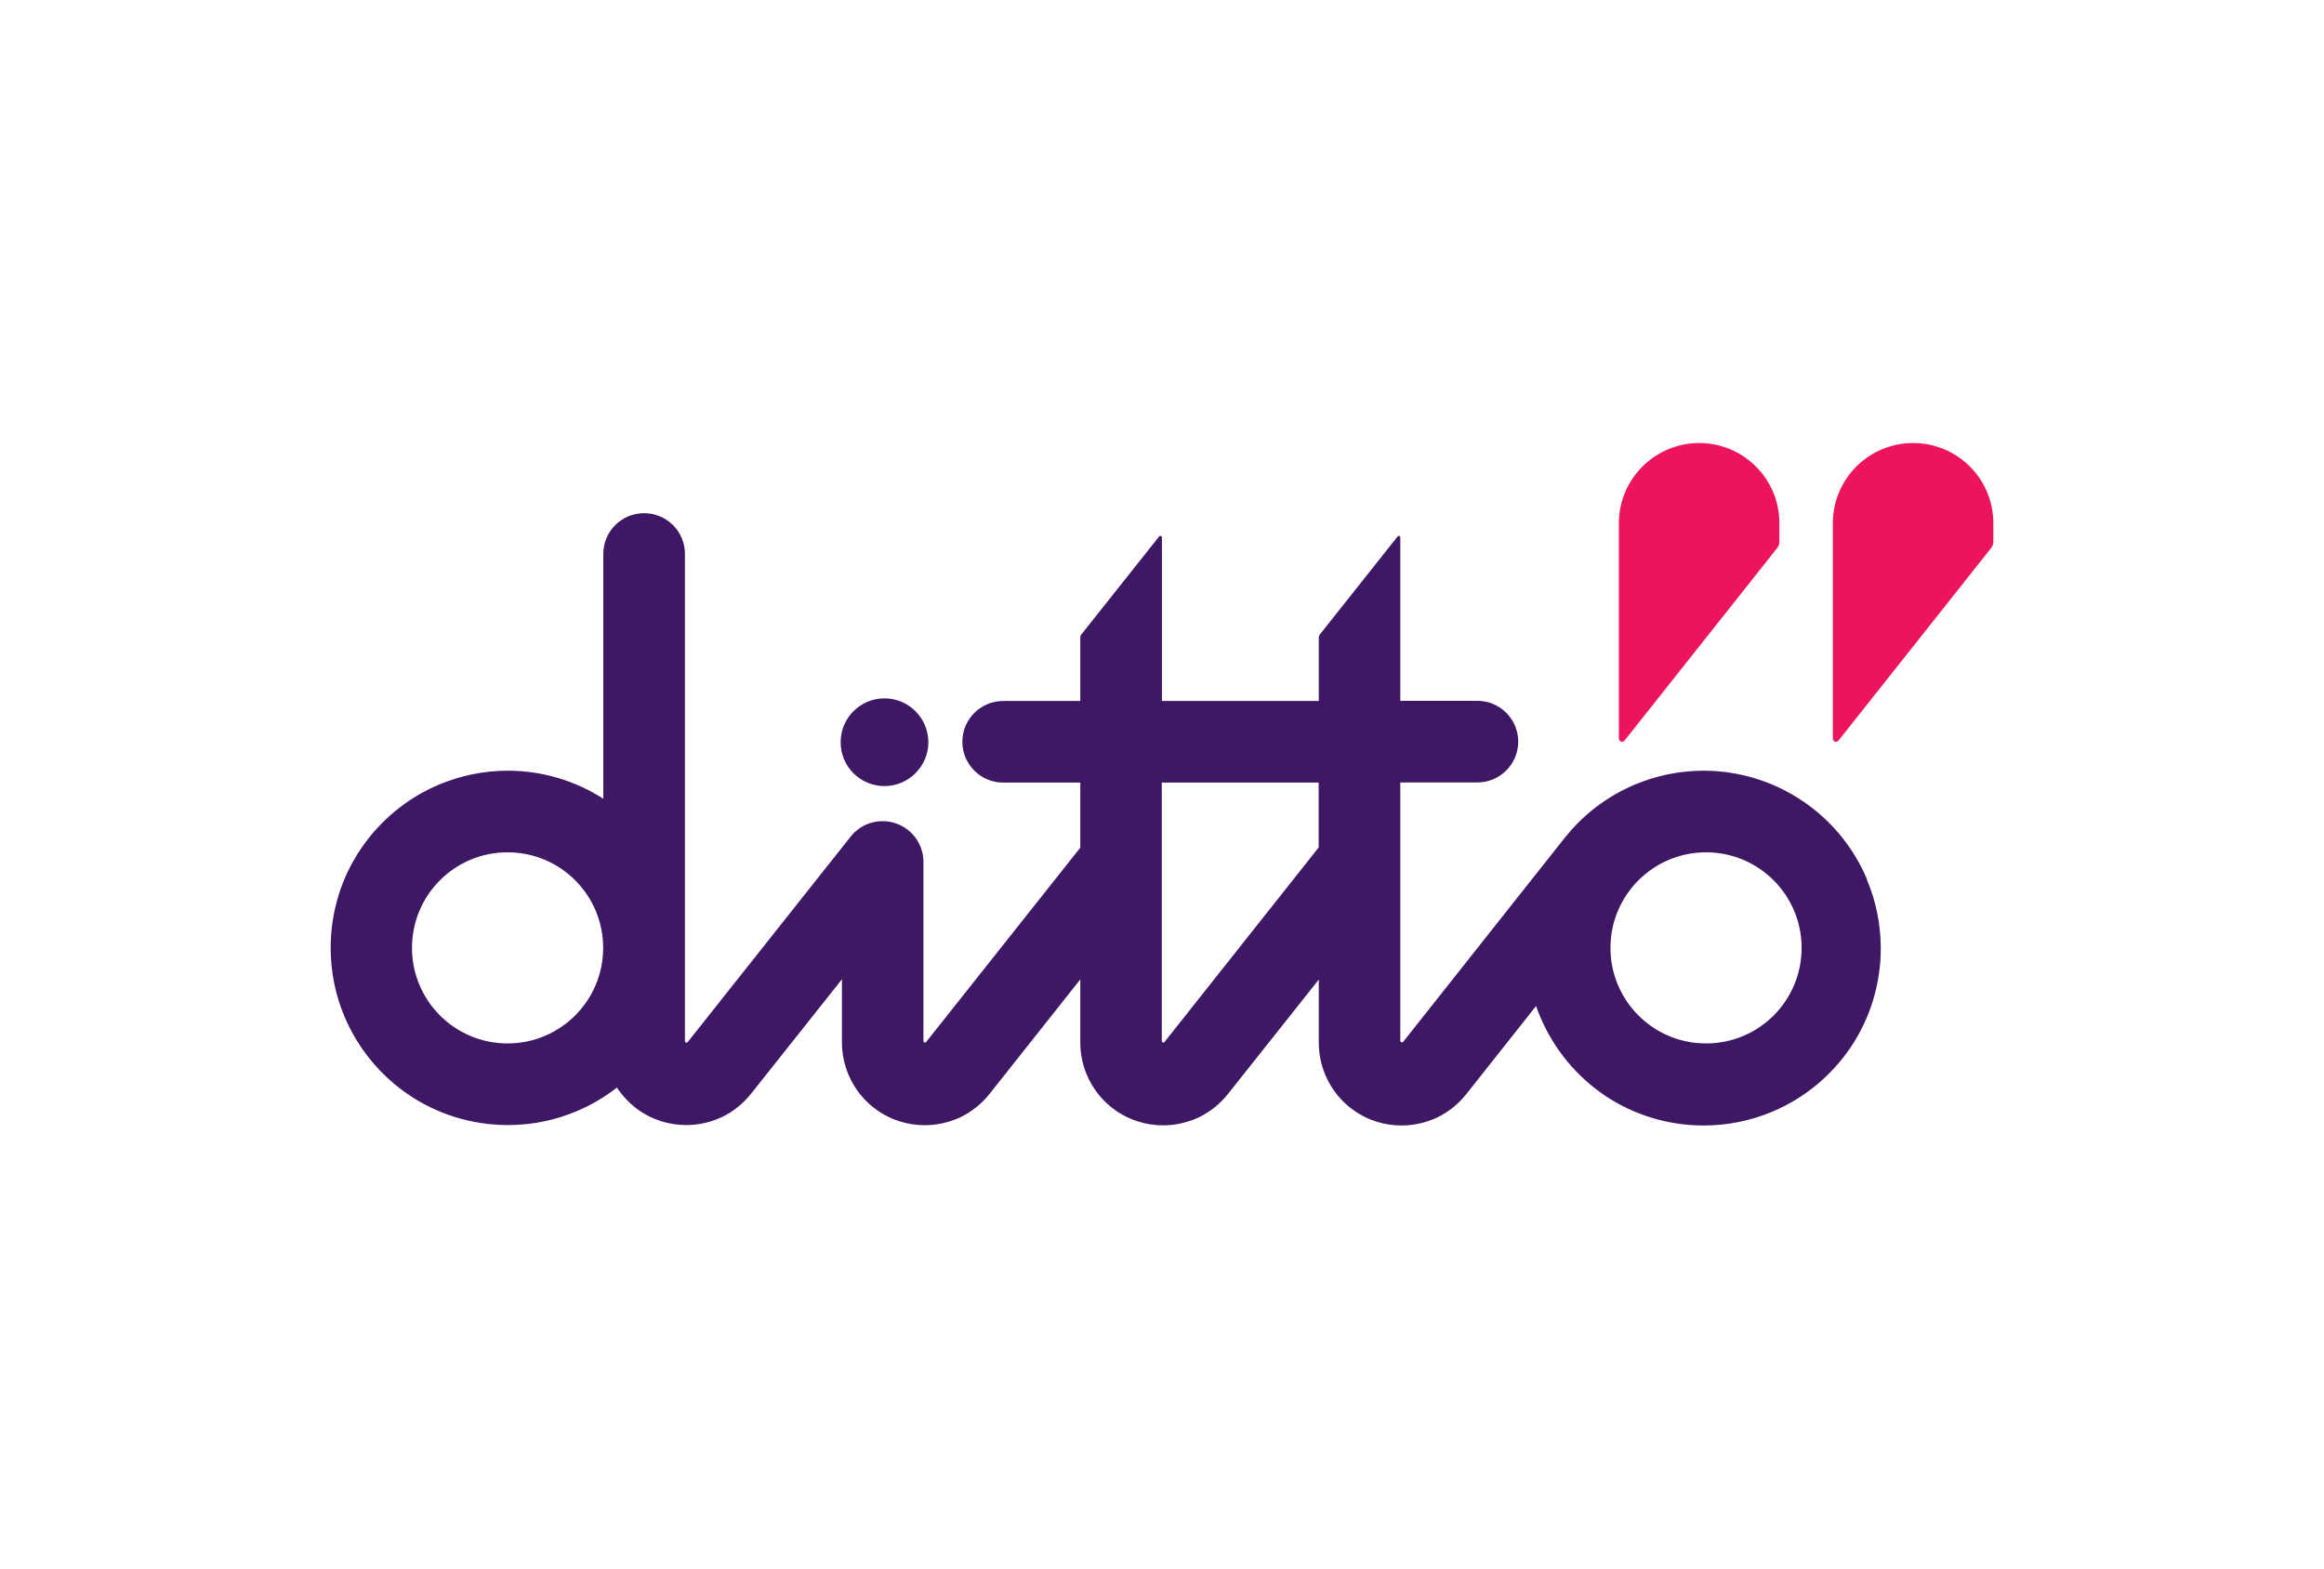 <svg width="160" height="108" viewBox="0 0 160 108" fill="none" xmlns="http://www.w3.org/2000/svg">
<path d="M116.985 30.505C113.935 30.505 111.455 32.985 111.455 36.025V50.855C111.455 50.975 111.555 51.075 111.675 51.075C111.735 51.075 111.785 51.045 111.825 51.015L122.345 37.745C122.445 37.625 122.505 37.465 122.505 37.285V36.025C122.505 32.975 120.035 30.505 116.985 30.505Z" fill="#ED135D"/>
<path d="M131.705 30.505C128.655 30.505 126.185 32.985 126.185 36.025V50.855C126.185 50.975 126.275 51.075 126.405 51.075C126.455 51.075 126.515 51.045 126.555 51.015L137.075 37.745C137.175 37.625 137.235 37.465 137.235 37.285V36.025C137.235 32.975 134.765 30.505 131.715 30.505" fill="#ED135D"/>
<path d="M60.895 54.125C62.555 54.125 63.915 52.765 63.915 51.105C63.915 49.445 62.565 48.085 60.895 48.085C59.225 48.085 57.875 49.435 57.875 51.105C57.875 52.775 59.225 54.125 60.895 54.125ZM128.525 60.515C127.595 58.325 126.055 56.465 124.105 55.155C122.165 53.845 119.805 53.065 117.285 53.065C115.615 53.065 113.995 53.415 112.545 54.025C110.675 54.815 109.055 56.045 107.805 57.595L107.785 57.615C107.745 57.665 107.705 57.715 107.665 57.765L96.595 71.745C96.595 71.745 96.545 71.775 96.515 71.775C96.455 71.775 96.405 71.725 96.405 71.665V53.875H101.715C103.265 53.875 104.525 52.615 104.525 51.065C104.525 49.515 103.265 48.255 101.715 48.255H96.405V37.005C96.405 36.945 96.355 36.895 96.295 36.895C96.265 36.895 96.235 36.915 96.225 36.935L90.875 43.675C90.825 43.735 90.795 43.825 90.795 43.915V48.265H79.995V37.005C79.995 36.945 79.945 36.895 79.885 36.895C79.845 36.895 79.825 36.915 79.805 36.935L74.455 43.675C74.395 43.735 74.375 43.825 74.375 43.915V48.265H69.065C67.515 48.265 66.255 49.525 66.255 51.075C66.255 52.625 67.515 53.885 69.065 53.885H74.375V58.365L63.755 71.755C63.755 71.755 63.705 71.785 63.685 71.785C63.625 71.785 63.575 71.735 63.575 71.675V59.345C63.575 58.145 62.815 57.085 61.685 56.695C60.555 56.305 59.305 56.665 58.565 57.605L47.335 71.765C47.335 71.765 47.285 71.795 47.265 71.795C47.205 71.795 47.155 71.745 47.155 71.685V38.135C47.155 36.585 45.895 35.335 44.345 35.335C42.795 35.335 41.535 36.585 41.535 38.135V54.995C39.635 53.775 37.365 53.065 34.955 53.065C33.275 53.065 31.675 53.415 30.215 54.025C28.015 54.955 26.165 56.495 24.845 58.445C23.525 60.385 22.765 62.745 22.765 65.265C22.765 66.945 23.105 68.555 23.725 70.015C24.655 72.205 26.195 74.065 28.145 75.385C30.085 76.695 32.445 77.465 34.965 77.465C36.645 77.465 38.255 77.125 39.715 76.505C40.715 76.085 41.635 75.535 42.475 74.885C42.895 75.525 43.435 76.065 44.055 76.495C44.955 77.105 46.075 77.465 47.245 77.465C48.135 77.465 48.995 77.255 49.745 76.895C50.505 76.515 51.155 75.995 51.675 75.345L51.695 75.325L57.965 67.425V71.775C57.965 72.555 58.125 73.305 58.415 73.995C58.845 75.025 59.565 75.885 60.475 76.505C61.375 77.115 62.485 77.475 63.665 77.475C64.555 77.475 65.415 77.265 66.165 76.905C66.925 76.525 67.575 76.005 68.095 75.355L68.115 75.335L74.375 67.435V71.785C74.375 72.565 74.535 73.315 74.825 74.005C75.255 75.035 75.975 75.895 76.885 76.515C77.795 77.125 78.905 77.485 80.075 77.485C80.965 77.485 81.815 77.275 82.575 76.915C83.335 76.535 83.985 76.015 84.505 75.365L84.525 75.345L90.795 67.445V71.795C90.795 72.575 90.955 73.325 91.245 74.015C91.675 75.045 92.395 75.905 93.305 76.525C94.205 77.135 95.315 77.495 96.485 77.495C97.375 77.495 98.235 77.285 98.985 76.925C99.745 76.545 100.395 76.025 100.915 75.375L100.935 75.355L105.755 69.265C105.845 69.535 105.945 69.795 106.055 70.045C106.985 72.235 108.525 74.095 110.465 75.415C112.405 76.725 114.765 77.495 117.285 77.495C118.965 77.495 120.575 77.155 122.035 76.535C124.225 75.615 126.085 74.065 127.405 72.125C128.715 70.185 129.485 67.815 129.485 65.305C129.485 63.635 129.145 62.015 128.525 60.555M34.945 71.845C31.315 71.845 28.365 68.905 28.365 65.265C28.365 61.625 31.305 58.685 34.945 58.685C38.585 58.685 41.525 61.625 41.525 65.265C41.525 68.905 38.575 71.845 34.945 71.845ZM90.775 58.365L80.165 71.755C80.165 71.755 80.115 71.785 80.095 71.785C80.035 71.785 79.985 71.735 79.985 71.675V53.885H90.785V58.365H90.775ZM117.455 71.845C113.825 71.845 110.875 68.905 110.875 65.265C110.875 61.625 113.825 58.685 117.455 58.685C121.085 58.685 124.035 61.625 124.035 65.265C124.035 68.905 121.095 71.845 117.455 71.845Z" fill="#3E1865"/>
</svg>
